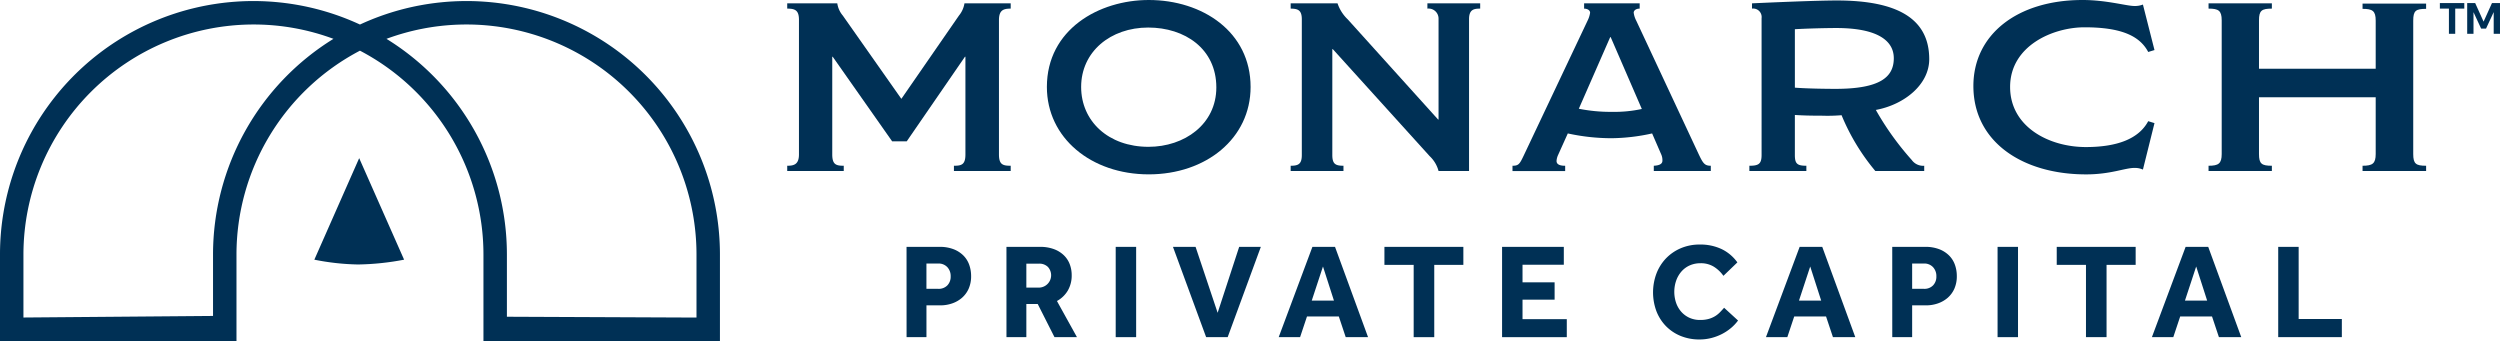 <svg id="Logo-Light" xmlns="http://www.w3.org/2000/svg" width="603.64" height="82.372" viewBox="0 0 603.64 82.372">
  <path id="Path_1" data-name="Path 1" d="M75.9,62.7A58.278,58.278,0,0,0,86.453,63.86,63.165,63.165,0,0,0,97.572,62.7L86.726,38.186Z" fill="#003055"/>
  <path id="Path_2" data-name="Path 2" d="M0,82.372V61.453A61.191,61.191,0,0,1,86.916,5.925a61.192,61.192,0,0,1,86.917,55.528V82.37h-57.1V61.453a55.6,55.6,0,0,0-29.82-49.217A55.6,55.6,0,0,0,57.1,61.453V82.37Zm122.395-5.894,45.778.2V61.453A55.546,55.546,0,0,0,93.316,9.379a61.213,61.213,0,0,1,29.079,52.074ZM61.2,5.914A55.6,55.6,0,0,0,5.659,61.453V76.666l45.779-.38V61.453A61.212,61.212,0,0,1,80.516,9.379,55.265,55.265,0,0,0,61.2,5.914Z" fill="#003055"/>
  <path id="Path_3" data-name="Path 3" d="M244.039,41.293H230.332V40.021c1.793,0,2.776-.232,2.776-2.719v-23.6h-.116L218.939,34.121h-3.528L201.069,13.706h-.116V37.3c0,2.487.983,2.719,2.776,2.719v1.272H190.08V40.021c1.5,0,2.834-.232,2.834-2.719V4.8c0-2.313-.926-2.719-2.834-2.719V.809h12.088a5.827,5.827,0,0,0,1.329,2.95l14.112,20.068h.058l13.88-20.068a6.16,6.16,0,0,0,1.33-2.95h11.162V2.081c-1.735,0-2.834.347-2.834,2.776V37.3c0,2.487.983,2.719,2.834,2.719Z" fill="#003055"/>
  <path id="Path_4" data-name="Path 4" d="M277.37,42.1c-13.884,0-24.594-8.79-24.594-21.108C252.776,7.112,265.356,0,277.37,0c12.977,0,24.594,7.692,24.594,20.994C301.964,33.427,291.2,42.1,277.37,42.1Zm-.113-35.451c-9.124,0-16.208,5.84-16.208,14.343,0,8.269,6.574,14.457,16.264,14.457,8.671,0,16.378-5.436,16.378-14.342C293.691,11.739,286.04,6.651,277.257,6.651Z" fill="#003055"/>
  <path id="Path_5" data-name="Path 5" d="M357.4,2.081c-1.482,0-2.691.174-2.691,2.545V41.293h-7.361a7.581,7.581,0,0,0-2.142-3.587l-23.4-25.85h-.11V37.418c0,2.2.77,2.6,2.692,2.6v1.272H311.639V40.021c1.868,0,2.692-.406,2.692-2.6V4.685c0-2.141-.824-2.6-2.692-2.6V.809h11.317a9.5,9.5,0,0,0,2.471,3.876l21.809,24.174h.11V4.453a2.413,2.413,0,0,0-2.692-2.372V.809H357.4Z" fill="#003055"/>
  <path id="Path_6" data-name="Path 6" d="M413.083,41.293H399.319V40.021c1.157-.058,2.082-.348,2.082-1.215a3.447,3.447,0,0,0-.231-1.388l-2.255-5.2a46.9,46.9,0,0,1-9.89,1.157,49.627,49.627,0,0,1-10.469-1.157l-2.371,5.263a3.982,3.982,0,0,0-.347,1.388c0,.868.867,1.157,2.082,1.157v1.272H365.2V40.021c1.5,0,1.735-.406,2.777-2.6l15.383-32.5a6.213,6.213,0,0,0,.579-1.851c0-.578-.636-.984-1.446-.984V.809h13.417V2.081c-.983,0-1.445.521-1.445.984a5.834,5.834,0,0,0,.636,1.966L410.191,37.3c1.042,2.2,1.446,2.719,2.892,2.719ZM388.909,8.964h-.115l-7.578,17.292a39.034,39.034,0,0,0,8.041.752,31.222,31.222,0,0,0,7.171-.695Z" fill="#003055"/>
  <path id="Path_7" data-name="Path 7" d="M452.931,26.545a68.834,68.834,0,0,0,8.675,12.087,3.368,3.368,0,0,0,3.007,1.389v1.272h-11.8a51.493,51.493,0,0,1-8.155-13.476,40.584,40.584,0,0,1-4.8.116c-3.009,0-4.57-.057-6.478-.173v9.658c0,2.14.579,2.6,2.777,2.6v1.272H422.395V40.021c2.2,0,2.949-.406,2.949-2.6V4.394a2.051,2.051,0,0,0-2.314-2.313V.809C426.674.635,438.472.115,443.5.115c14.285,0,22.325,4.164,22.325,14.17C465.828,20.414,459.812,25.273,452.931,26.545ZM443.388,6.766c-2.486,0-7.056.116-10.005.289V21.166c3.007.232,7.634.29,9.774.29,10.815,0,14.111-2.834,14.111-7.4C457.268,9.658,453.046,6.766,443.388,6.766Z" fill="#003055"/>
  <path id="Path_8" data-name="Path 8" d="M520.215,29.726l-2.794,11.22a4.754,4.754,0,0,0-2.065-.4c-2.307,0-5.709,1.561-11.661,1.561-15.366,0-27.209-7.865-27.209-21.34C476.486,8.327,487.114,0,502.844,0c5.771,0,10.63,1.446,12.512,1.446a5.245,5.245,0,0,0,2.065-.348l2.794,10.989-1.518.463c-2.066-3.933-6.621-5.958-15.367-5.958-7.712,0-17.977,4.512-17.977,14.4,0,9.658,9.414,14.516,18.281,14.516,7.41,0,12.755-1.909,15.063-6.247Z" fill="#003055"/>
  <path id="Path_9" data-name="Path 9" d="M585.8,41.293H570.452V40.021c2.4,0,3.174-.521,3.174-2.835V23.48H545.447V37.186c0,2.372.647,2.835,3.109,2.835v1.272H533.268V40.021c2.4,0,3.175-.521,3.175-2.835V4.916c0-2.372-.778-2.835-3.175-2.835V.809h15.288V2.081c-2.462,0-3.109.463-3.109,2.835V16.6h28.179V4.973c0-2.371-.778-2.834-3.174-2.834V.867H585.8V2.139c-2.462,0-3.111.4-3.111,2.834V37.186c0,2.372.649,2.835,3.111,2.835Z" fill="#003055"/>
  <path id="Path_10" data-name="Path 10" d="M218.889,59.607h7.943a9.136,9.136,0,0,1,3.466.589,6.854,6.854,0,0,1,2.369,1.552,6.015,6.015,0,0,1,1.373,2.239,8.045,8.045,0,0,1,.441,2.648,7.37,7.37,0,0,1-.6,3.089,6.319,6.319,0,0,1-1.634,2.206,7.17,7.17,0,0,1-2.37,1.34,8.626,8.626,0,0,1-2.812.459h-3.367V81.41h-4.8Zm7.682,10.133a2.874,2.874,0,0,0,2.174-.833,3,3,0,0,0,.8-2.174,3.137,3.137,0,0,0-.817-2.24,2.875,2.875,0,0,0-2.191-.865h-2.844V69.74Z" fill="#003055"/>
  <path id="Path_11" data-name="Path 11" d="M243.013,59.607h8.106a9.468,9.468,0,0,1,3.335.539,6.9,6.9,0,0,1,2.4,1.471,5.921,5.921,0,0,1,1.438,2.174,7.373,7.373,0,0,1,.474,2.648,7.188,7.188,0,0,1-.931,3.71,6.846,6.846,0,0,1-2.631,2.533l4.837,8.728h-5.426L250.564,73.4h-2.746V81.41h-4.8Zm7.845,9.839a2.983,2.983,0,0,0,2.158-5,2.918,2.918,0,0,0-2.158-.785h-3.04v5.786Z" fill="#003055"/>
  <path id="Path_12" data-name="Path 12" d="M269.393,59.607h4.936v21.8h-4.936Z" fill="#003055"/>
  <path id="Path_13" data-name="Path 13" d="M283.219,59.607h5.46l5.327,15.92,5.2-15.92h5.231l-8.009,21.8h-5.2Z" fill="#003055"/>
  <path id="Path_14" data-name="Path 14" d="M316.889,59.607h5.459l7.976,21.8H324.93l-1.667-5h-7.682l-1.667,5h-5.165Zm5.2,12.977-2.648-8.237-2.713,8.237Z" fill="#003055"/>
  <path id="Path_15" data-name="Path 15" d="M341.34,63.955h-7.061V59.607h19.058v4.348h-7.028V81.41H341.34Z" fill="#003055"/>
  <path id="Path_16" data-name="Path 16" d="M362.686,59.607h14.906v4.315h-9.97v4.249h7.747v4.184h-7.747v4.708h10.689V81.41H362.686Z" fill="#003055"/>
  <path id="Path_17" data-name="Path 17" d="M419.661,77.39a10.236,10.236,0,0,1-1.667,1.781,11.64,11.64,0,0,1-2.173,1.455,12.146,12.146,0,0,1-2.583.98,11.487,11.487,0,0,1-2.892.36,11.81,11.81,0,0,1-4.544-.85,10.487,10.487,0,0,1-3.547-2.37,10.654,10.654,0,0,1-2.3-3.6,13.042,13.042,0,0,1,0-9.087,10.952,10.952,0,0,1,2.3-3.662,10.839,10.839,0,0,1,3.563-2.451,11.437,11.437,0,0,1,4.593-.9,11.958,11.958,0,0,1,5.312,1.111,9.99,9.99,0,0,1,3.775,3.2L416.131,66.6a8.126,8.126,0,0,0-2.321-2.207,5.95,5.95,0,0,0-3.2-.833,6.278,6.278,0,0,0-2.648.539,5.761,5.761,0,0,0-1.993,1.488,6.753,6.753,0,0,0-1.259,2.207,8.295,8.295,0,0,0,0,5.343,6.417,6.417,0,0,0,1.259,2.159,5.855,5.855,0,0,0,1.961,1.438,6.13,6.13,0,0,0,2.582.523,7.513,7.513,0,0,0,2.042-.246,6.125,6.125,0,0,0,1.538-.653,6.042,6.042,0,0,0,1.192-.948q.523-.54,1.013-1.1Z" fill="#003055"/>
  <path id="Path_18" data-name="Path 18" d="M434.536,59.607h5.458l7.976,21.8h-5.394l-1.667-5h-7.682l-1.667,5H426.4Zm5.2,12.977-2.648-8.237-2.713,8.237Z" fill="#003055"/>
  <path id="Path_19" data-name="Path 19" d="M456.893,59.607h7.944a9.138,9.138,0,0,1,3.465.589,6.867,6.867,0,0,1,2.37,1.552,6.015,6.015,0,0,1,1.373,2.239,8.045,8.045,0,0,1,.44,2.648,7.371,7.371,0,0,1-.6,3.089,6.319,6.319,0,0,1-1.634,2.206,7.18,7.18,0,0,1-2.37,1.34,8.624,8.624,0,0,1-2.811.459H461.7V81.41h-4.8Zm7.682,10.133a2.867,2.867,0,0,0,2.173-.833,3,3,0,0,0,.8-2.174,3.137,3.137,0,0,0-.817-2.24,2.875,2.875,0,0,0-2.19-.865H461.7V69.74Z" fill="#003055"/>
  <path id="Path_20" data-name="Path 20" d="M482.325,59.607h4.936v21.8h-4.936Z" fill="#003055"/>
  <path id="Path_21" data-name="Path 21" d="M503.672,63.955H496.61V59.607h19.057v4.348H508.64V81.41h-4.968Z" fill="#003055"/>
  <path id="Path_22" data-name="Path 22" d="M527.73,59.607h5.458l7.976,21.8h-5.393l-1.667-5h-7.683l-1.667,5H519.59Zm5.2,12.977-2.648-8.237-2.713,8.237Z" fill="#003055"/>
  <path id="Path_23" data-name="Path 23" d="M550.088,59.607h4.936V77.03h10.428v4.38H550.088Z" fill="#003055"/>
  <g id="Group_1" data-name="Group 1">
    <path id="Path_24" data-name="Path 24" d="M592.827,8.159h-1.521V2.076h-2.185V.747h5.9V2.076h-2.19Z" fill="#003055"/>
    <path id="Path_25" data-name="Path 25" d="M603.64,8.159h-1.522V2.922l-1.853,3.992h-1.177l-1.847-3.978V8.159h-1.523V.747h1.933l2.025,4.477L601.7.747h1.938Z" fill="#003055"/>
  </g>
</svg>

